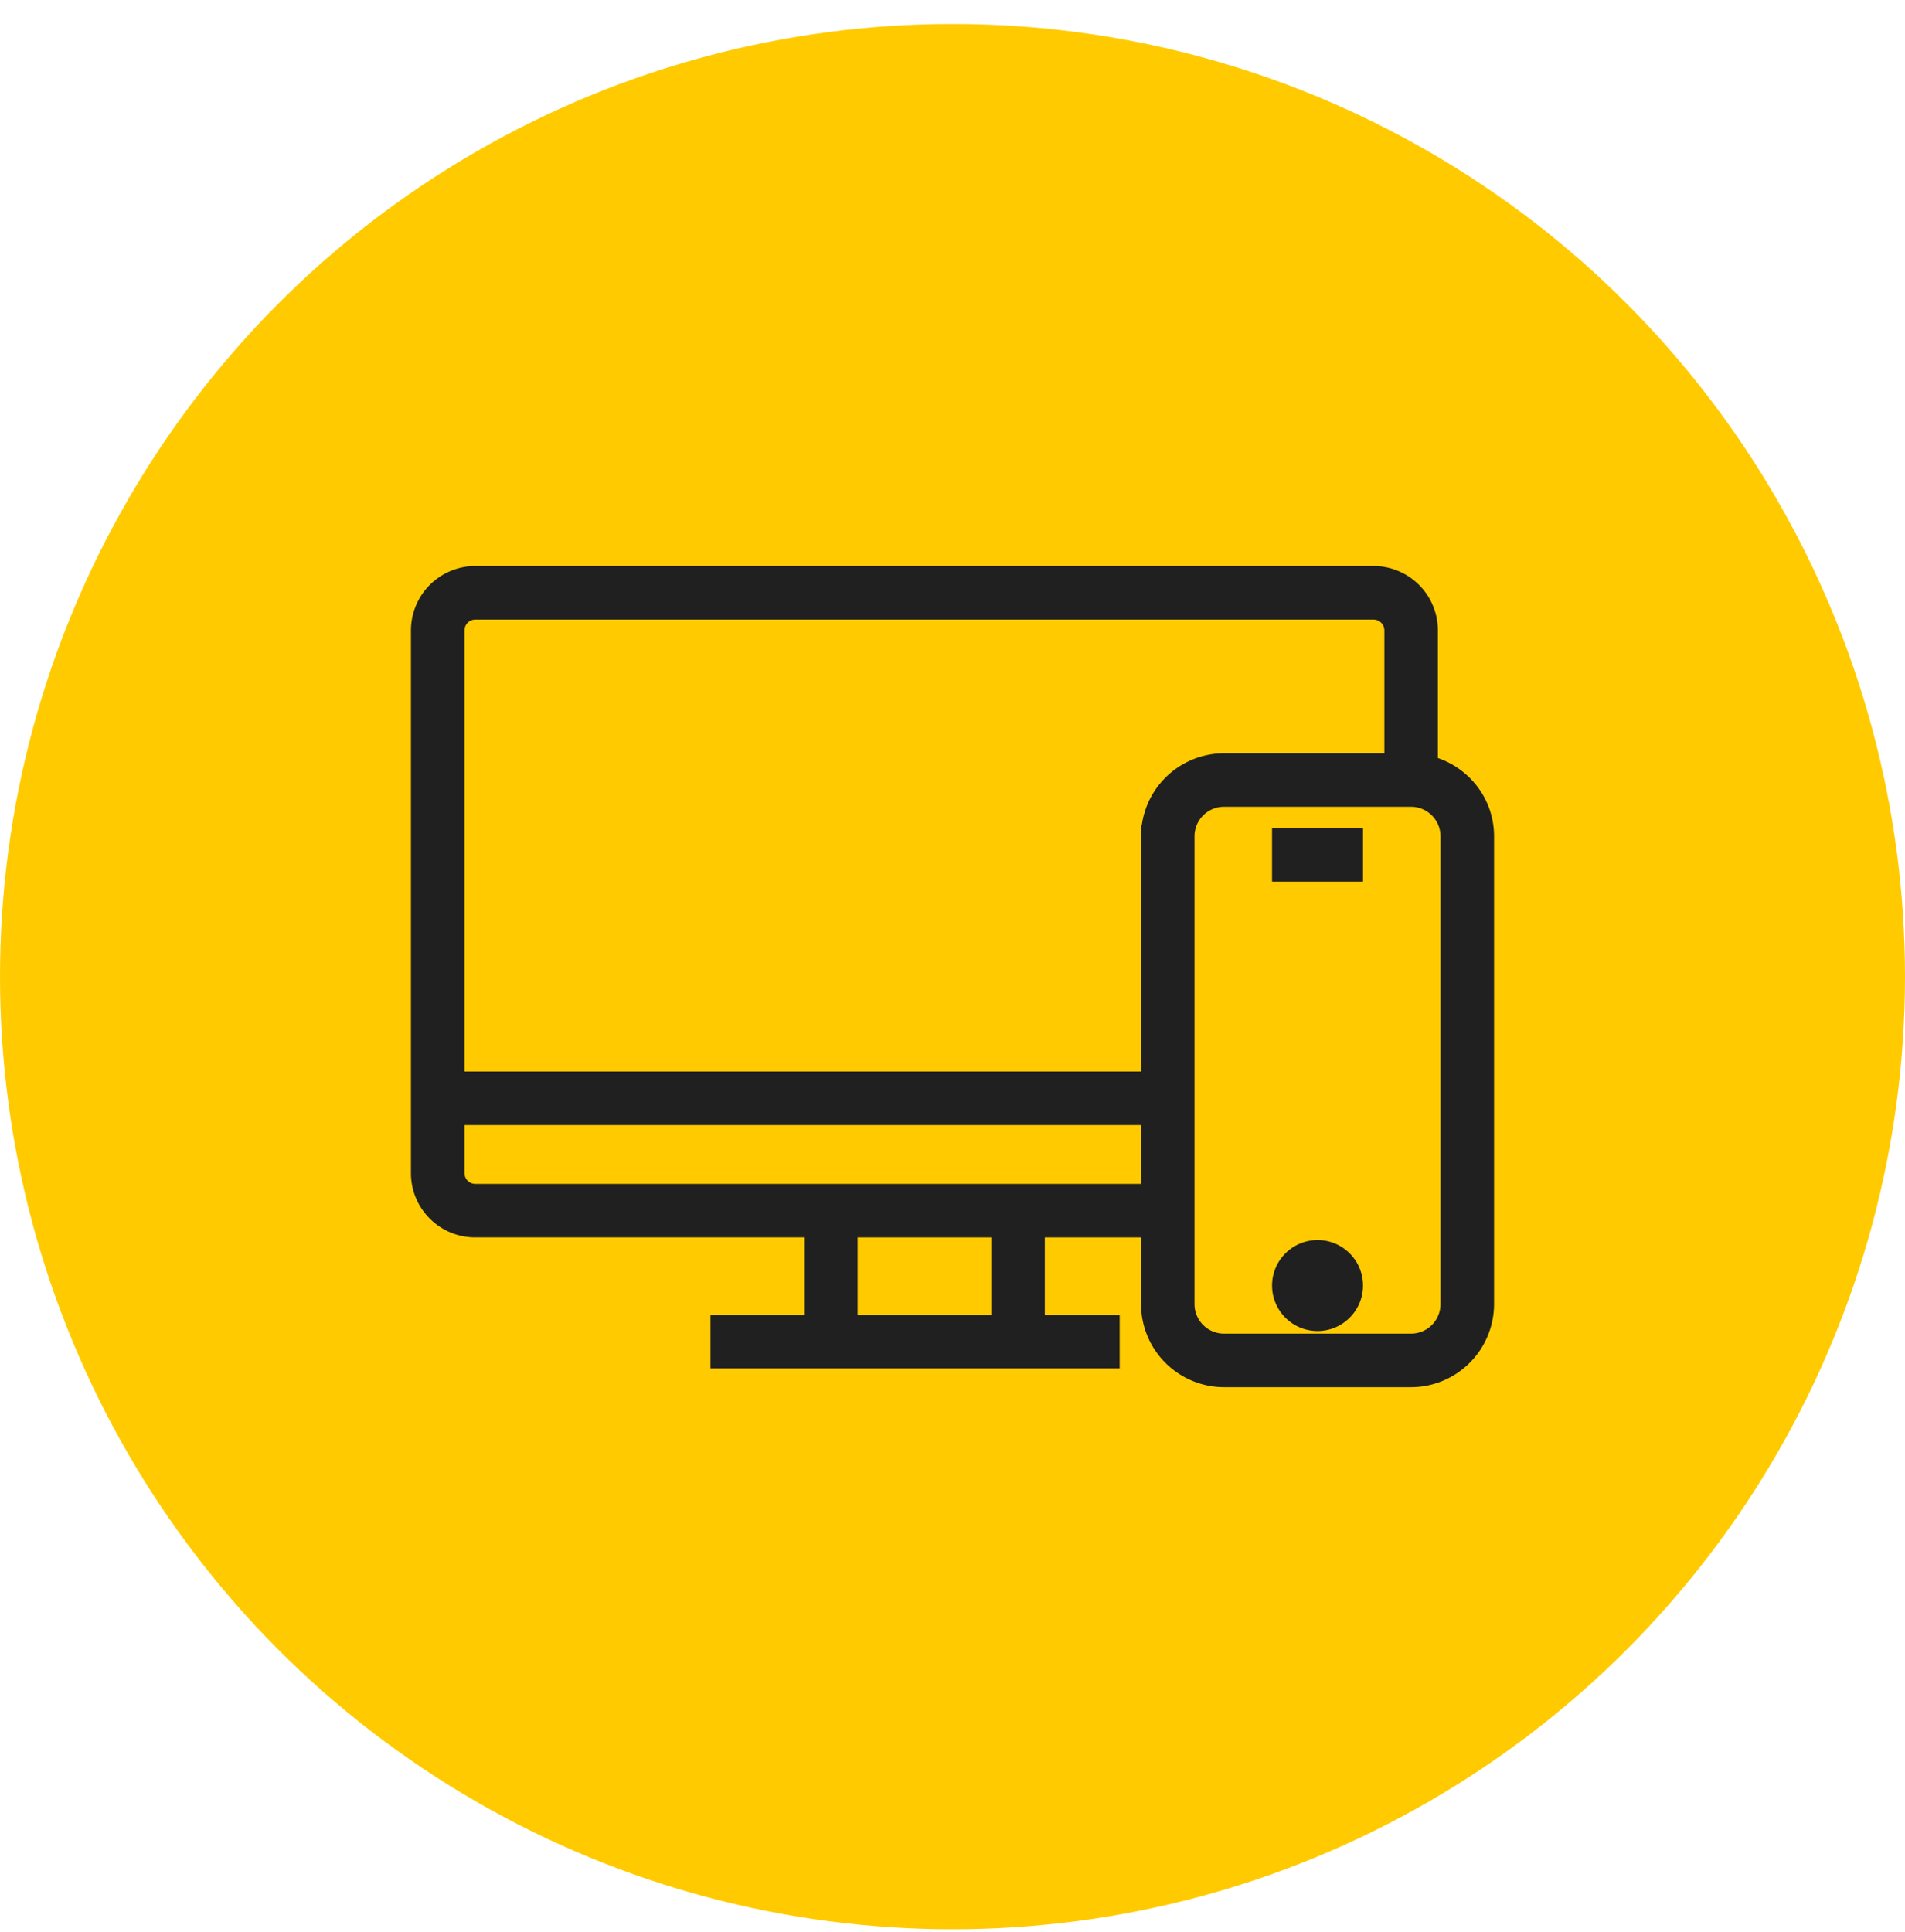 <?xml version="1.0" encoding="UTF-8"?> <svg xmlns="http://www.w3.org/2000/svg" xmlns:v="https://vecta.io/nano" width="71" height="72" fill="none"> <circle cx="35.5" cy="36.393" r="35.5" fill="#ffcb00"></circle> <path d="M41.43 49.15h-2.64v-3.188h3.886v2.64a2.95 2.95 0 0 0 2.947 2.941h6.964a2.95 2.95 0 0 0 2.947-2.941V31.16c0-1.325-.886-2.437-2.093-2.804V23.49a2.25 2.25 0 0 0-2.248-2.248H17.714a2.25 2.25 0 0 0-2.248 2.248v17.437 2.792c0 1.237 1.006 2.242 2.244 2.242h12.407v3.188h-3.338-.15v.15 1.395.15h.15 4.186 6.977 3.488.15v-.15V49.3v-.15h-.15zm-4.336 0h-5.281v-3.188h5.281v3.188zm5.581-4.884h-4.734-6.977H17.71a.55.55 0 0 1-.548-.546v-1.944h25.514v2.491zm0-13.106v8.919H17.162V23.491c0-.305.248-.553.552-.553h33.479c.305 0 .553.248.553.553v4.729h-6.123a2.95 2.95 0 0 0-2.947 2.941zm11.163 17.441a1.25 1.25 0 0 1-1.252 1.246h-6.964a1.25 1.25 0 0 1-1.252-1.246v-3.488-4.186-9.767a1.25 1.25 0 0 1 1.252-1.246h6.964a1.25 1.25 0 0 1 1.252 1.246v17.441zm-4.733.849c.853 0 1.545-.692 1.545-1.545s-.692-1.545-1.545-1.545-1.545.692-1.545 1.545.692 1.545 1.545 1.545zm1.545-18.291v-.15h-.15-2.791-.15v.15 1.395.15h.15H50.5h.15v-.15-1.395z" fill="#202020" stroke="#202020" stroke-width=".3"></path> </svg> 
